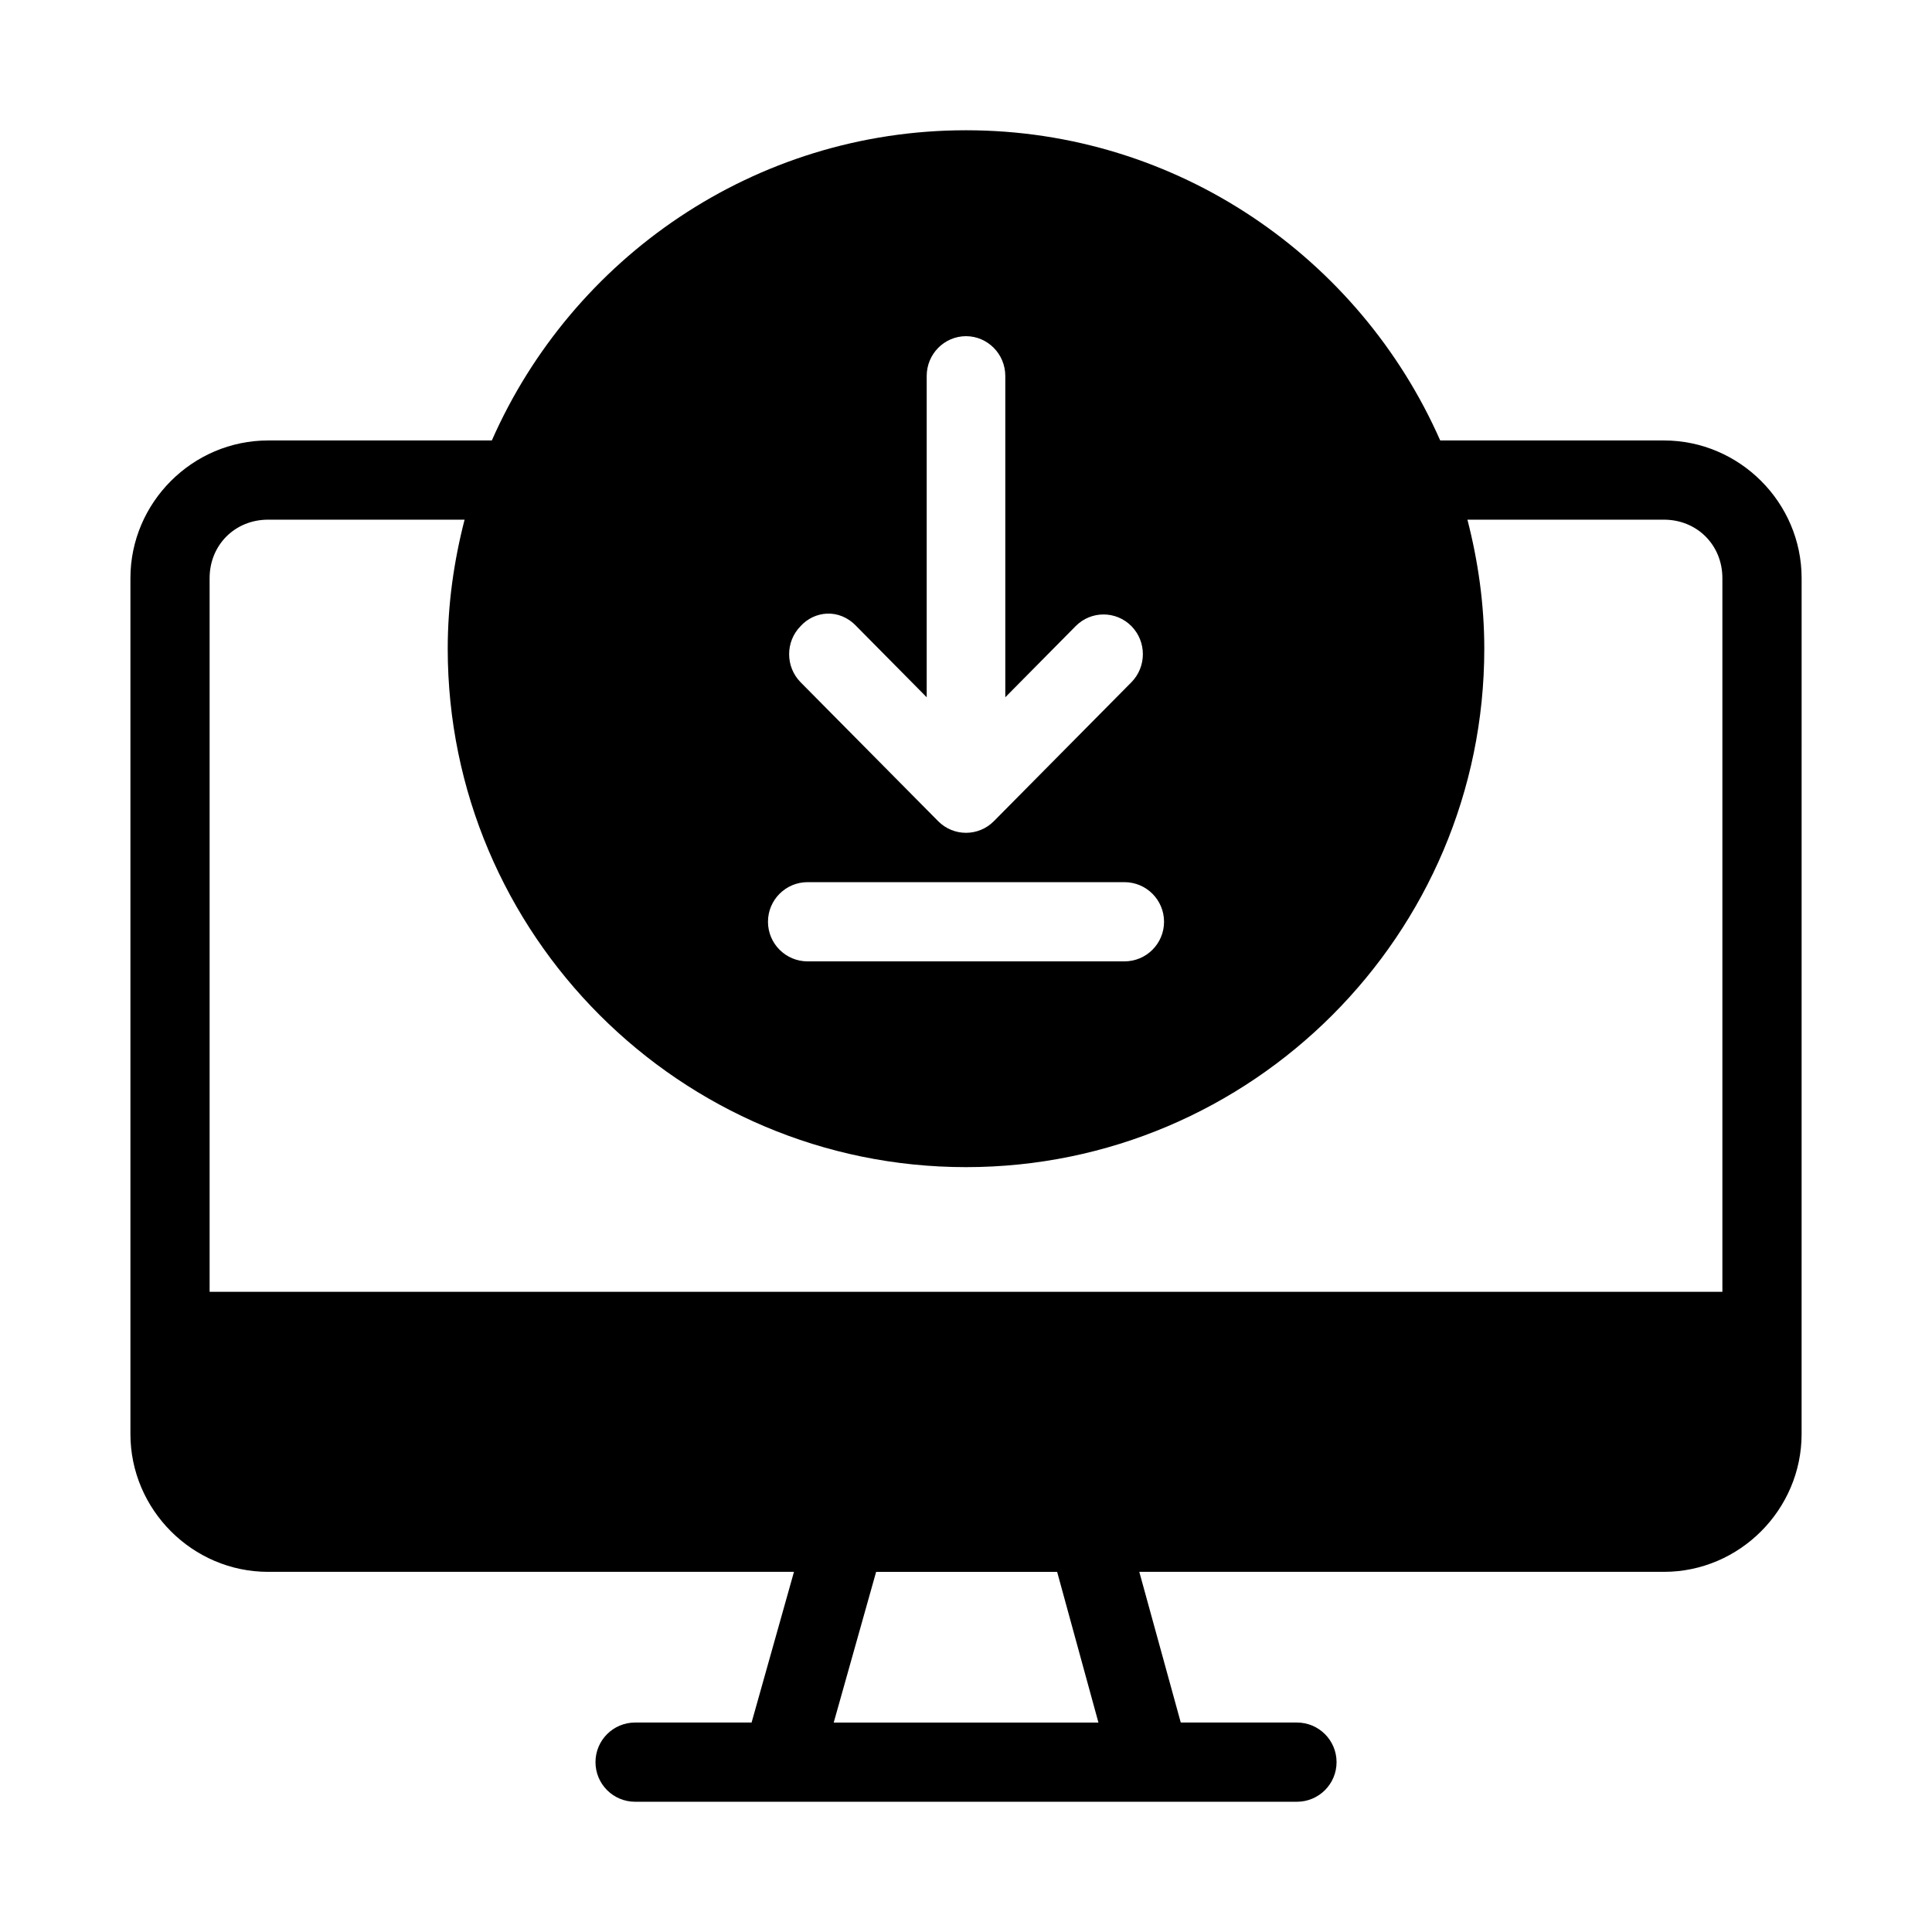 <?xml version="1.0" encoding="UTF-8"?>
<!-- Uploaded to: SVG Repo, www.svgrepo.com, Generator: SVG Repo Mixer Tools -->
<svg fill="#000000" width="800px" height="800px" version="1.1" viewBox="144 144 512 512" xmlns="http://www.w3.org/2000/svg">
 <path d="m400 178.52c-56.105 0-104.37 33.875-125.66 82.207h-59.289c-20.035 0-36.488 16.457-36.488 36.488v226.81c0 20.035 16.434 36.531 36.488 36.531h139.36l-11.234 39.934h-30.871c-5.797 0-10.496 4.699-10.496 10.496s4.699 10.496 10.496 10.496h175.4c5.797 0 10.496-4.699 10.496-10.496s-4.699-10.496-10.496-10.496h-30.793l-10.988-39.934h139.03c20.055 0 36.488-16.496 36.488-36.531l0.004-226.81c0-20.035-16.457-36.488-36.488-36.488h-59.289c-21.297-48.332-69.562-82.207-125.66-82.207zm0 54.57c5.75 0.016 10.406 4.727 10.414 10.535v85.156l18.656-18.859c4.078-4.113 10.684-4.113 14.762 0 4.055 4.117 4.055 10.766 0 14.883l-36.449 36.816c-4.078 4.113-10.684 4.113-14.762 0l-36.453-36.812c-4.055-4.117-4.055-10.766 0-14.883 3.652-4.019 10.199-4.801 14.762 0l18.656 18.859v-85.156c0.004-5.812 4.66-10.523 10.414-10.539zm-184.95 48.629h52.07c-2.824 10.957-4.469 22.367-4.469 34.195 0 75.75 61.617 137.39 137.35 137.39s137.35-61.641 137.35-137.39c0-11.828-1.645-23.234-4.469-34.195h52.07c8.781 0 15.496 6.719 15.496 15.496v189.13h-400.9v-189.13c0-8.781 6.719-15.496 15.496-15.496zm142.97 96.062h83.969c5.797 0 10.496 4.699 10.496 10.496 0 5.797-4.699 10.496-10.496 10.496h-83.969c-5.797 0-10.496-4.699-10.496-10.496 0-5.797 4.699-10.496 10.496-10.496zm18.164 182.78h47.969l10.945 39.934h-70.152z"/>
</svg>